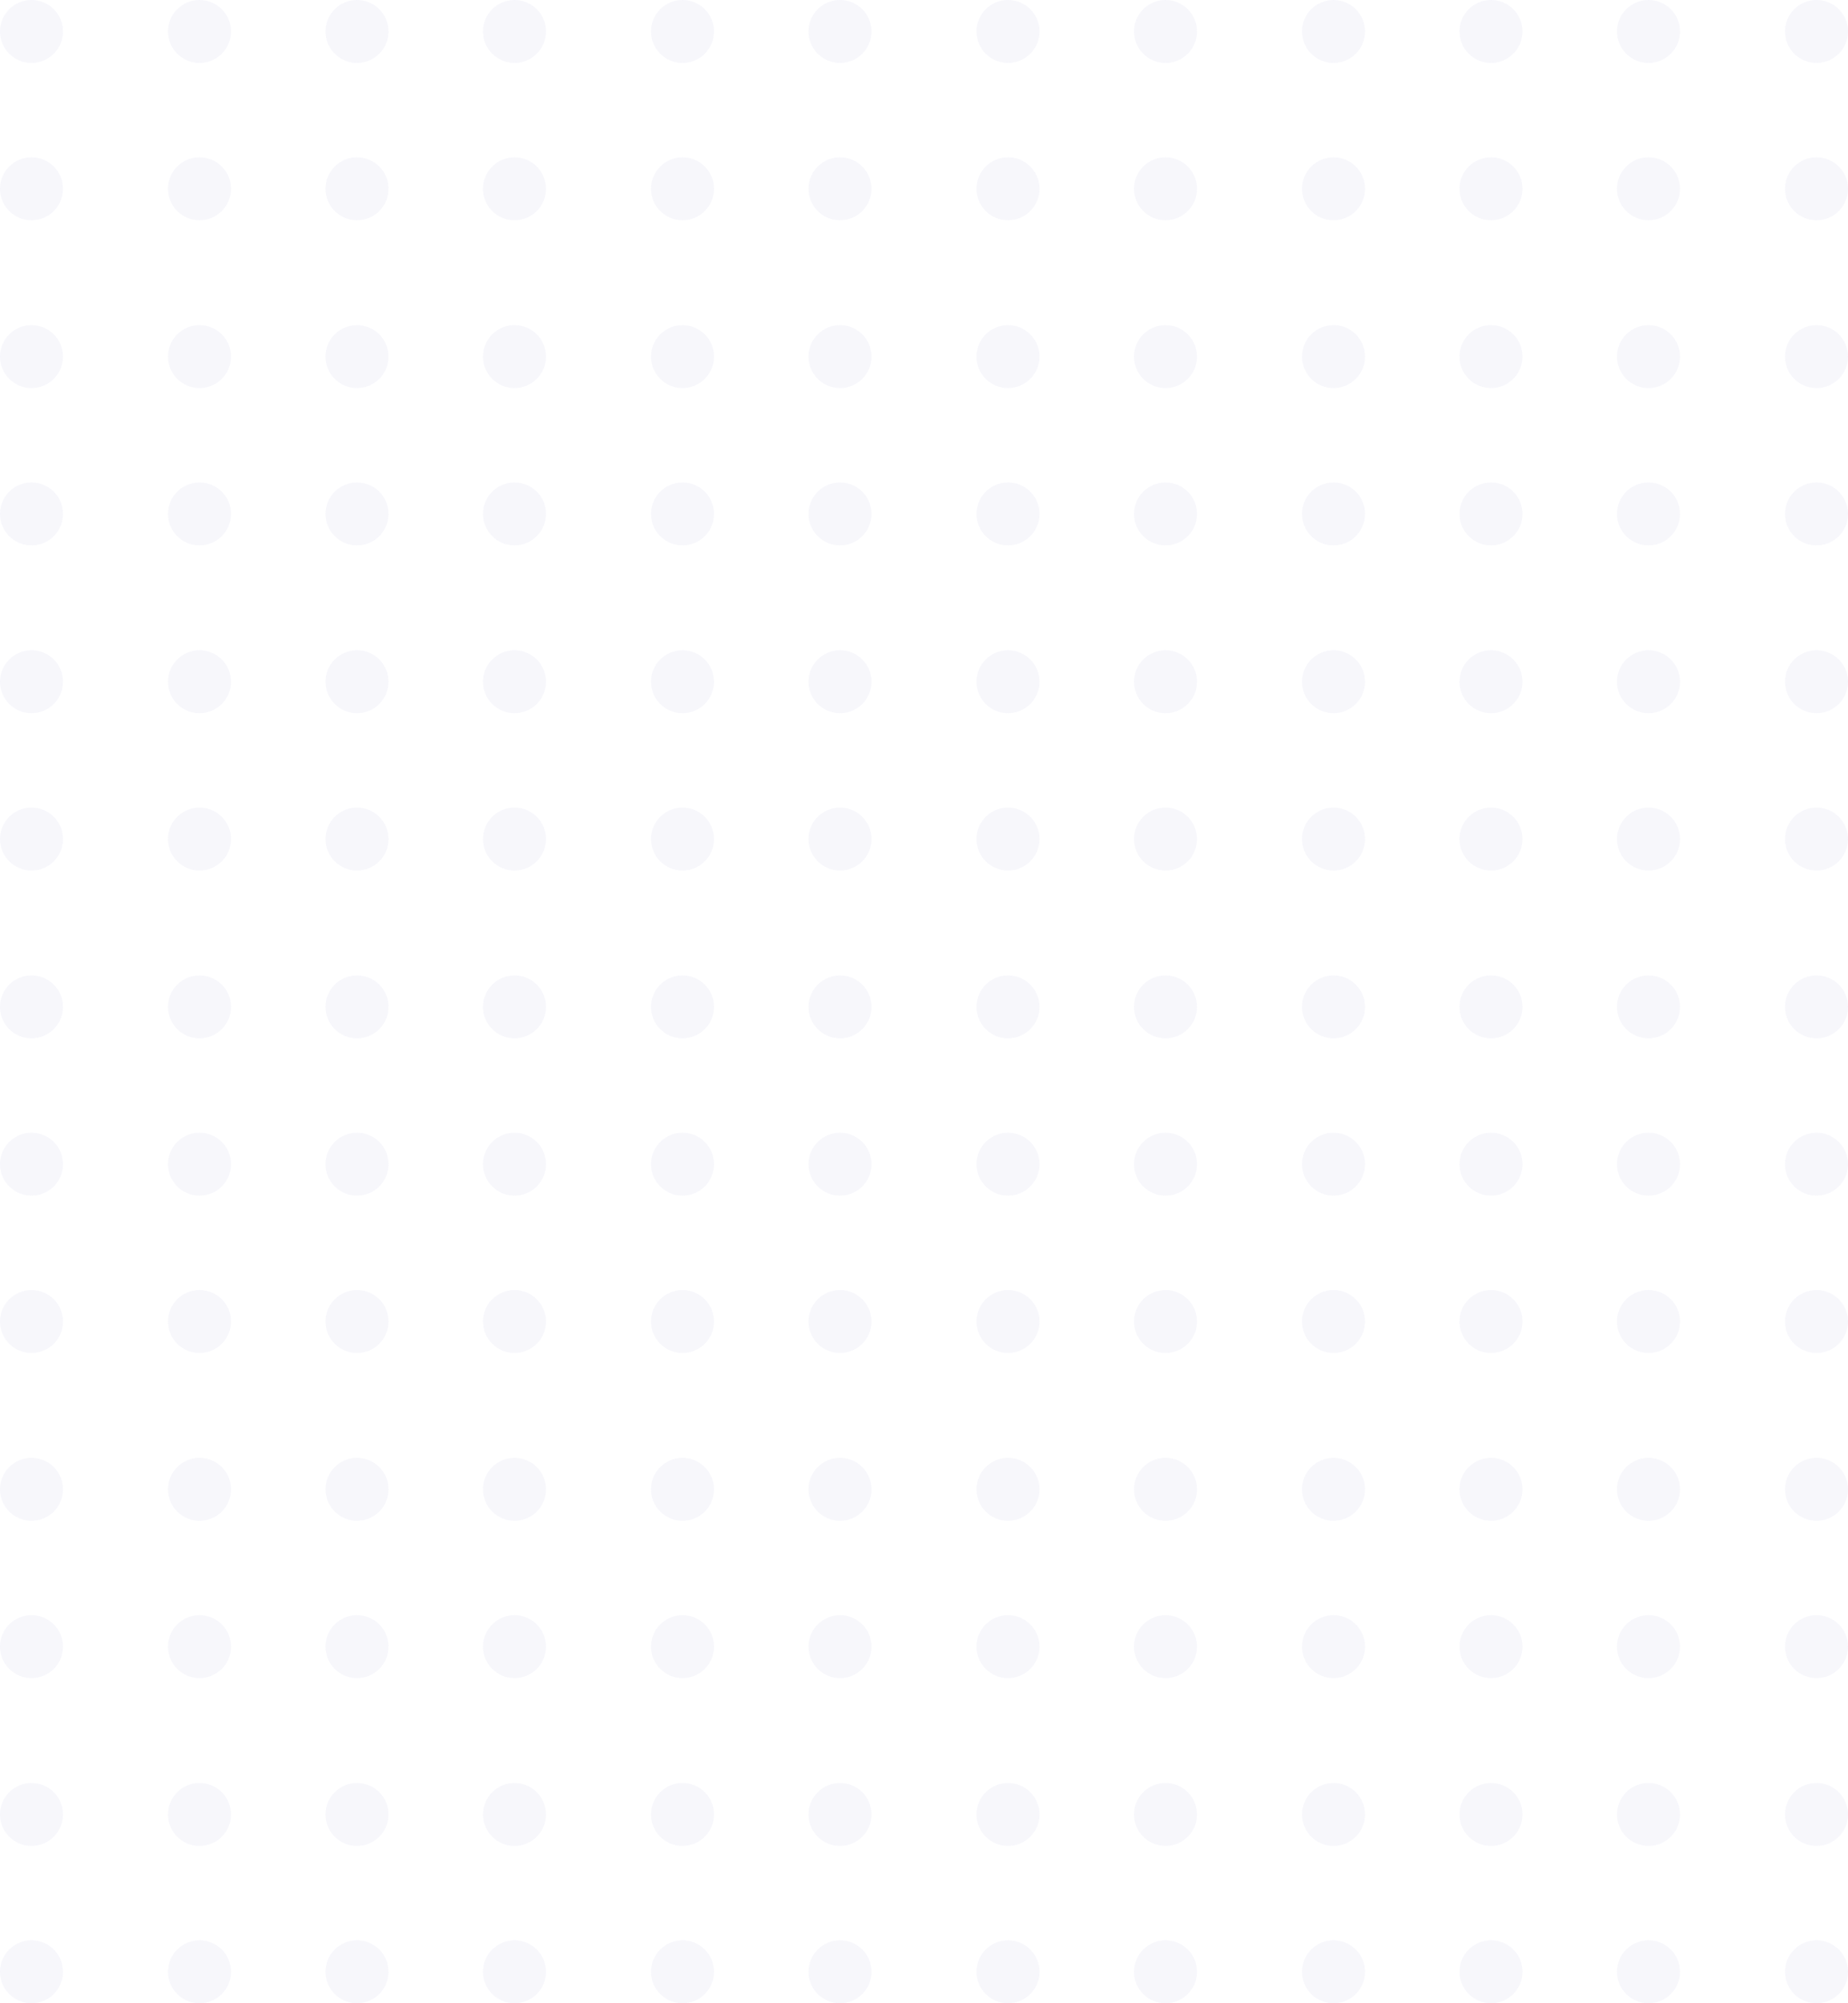 <svg width="240" height="260" viewBox="0 0 240 260" fill="none" xmlns="http://www.w3.org/2000/svg">
	<g opacity="0.3">
		<path d="M4.091 8.168C6.351 8.168 8.182 6.34 8.182 4.084C8.182 1.827 6.351 0 4.091 0C1.831 0 0 1.827 0 4.084C0 6.34 1.831 8.168 4.091 8.168Z" fill="#E3E3F3"/>
		<path d="M4.091 28.587C6.351 28.587 8.182 26.759 8.182 24.503C8.182 22.246 6.351 20.419 4.091 20.419C1.831 20.419 0 22.246 0 24.503C0 26.759 1.831 28.587 4.091 28.587Z" fill="#E3E3F3"/>
		<path d="M30 24.503C30 26.759 28.169 28.587 25.909 28.587C23.649 28.587 21.818 26.759 21.818 24.503C21.818 22.246 23.649 20.419 25.909 20.419C28.169 20.419 30 22.246 30 24.503Z" fill="#E3E3F3"/>
		<path d="M46.364 28.587C48.624 28.587 50.455 26.759 50.455 24.503C50.455 22.246 48.624 20.419 46.364 20.419C44.103 20.419 42.273 22.246 42.273 24.503C42.273 26.759 44.103 28.587 46.364 28.587Z" fill="#E3E3F3"/>
		<path d="M70.909 24.503C70.909 26.759 69.078 28.587 66.818 28.587C64.558 28.587 62.727 26.759 62.727 24.503C62.727 22.246 64.558 20.419 66.818 20.419C69.078 20.419 70.909 22.246 70.909 24.503Z" fill="#E3E3F3"/>
		<path d="M88.636 28.587C90.897 28.587 92.727 26.759 92.727 24.503C92.727 22.246 90.897 20.419 88.636 20.419C86.376 20.419 84.546 22.246 84.546 24.503C84.546 26.759 86.376 28.587 88.636 28.587Z" fill="#E3E3F3"/>
		<path d="M113.182 24.503C113.182 26.759 111.351 28.587 109.091 28.587C106.831 28.587 105 26.759 105 24.503C105 22.246 106.831 20.419 109.091 20.419C111.351 20.419 113.182 22.246 113.182 24.503Z" fill="#E3E3F3"/>
		<path d="M130.909 28.587C133.169 28.587 135 26.759 135 24.503C135 22.246 133.169 20.419 130.909 20.419C128.649 20.419 126.818 22.246 126.818 24.503C126.818 26.759 128.649 28.587 130.909 28.587Z" fill="#E3E3F3"/>
		<path d="M155.455 24.503C155.455 26.759 153.624 28.587 151.364 28.587C149.103 28.587 147.273 26.759 147.273 24.503C147.273 22.246 149.103 20.419 151.364 20.419C153.624 20.419 155.455 22.246 155.455 24.503Z" fill="#E3E3F3"/>
		<path d="M173.182 28.587C175.442 28.587 177.273 26.759 177.273 24.503C177.273 22.246 175.442 20.419 173.182 20.419C170.922 20.419 169.091 22.246 169.091 24.503C169.091 26.759 170.922 28.587 173.182 28.587Z" fill="#E3E3F3"/>
		<path d="M197.727 24.503C197.727 26.759 195.897 28.587 193.636 28.587C191.376 28.587 189.545 26.759 189.545 24.503C189.545 22.246 191.376 20.419 193.636 20.419C195.897 20.419 197.727 22.246 197.727 24.503Z" fill="#E3E3F3"/>
		<path d="M214.091 28.587C216.351 28.587 218.182 26.759 218.182 24.503C218.182 22.246 216.351 20.419 214.091 20.419C211.831 20.419 210 22.246 210 24.503C210 26.759 211.831 28.587 214.091 28.587Z" fill="#E3E3F3"/>
		<path d="M240 24.503C240 26.759 238.169 28.587 235.909 28.587C233.649 28.587 231.818 26.759 231.818 24.503C231.818 22.246 233.649 20.419 235.909 20.419C238.169 20.419 240 22.246 240 24.503Z" fill="#E3E3F3"/>
		<path d="M4.091 50.367C6.351 50.367 8.182 48.539 8.182 46.283C8.182 44.026 6.351 42.199 4.091 42.199C1.831 42.199 0 44.026 0 46.283C0 48.539 1.831 50.367 4.091 50.367Z" fill="#E3E3F3"/>
		<path d="M30 46.283C30 48.539 28.169 50.367 25.909 50.367C23.649 50.367 21.818 48.539 21.818 46.283C21.818 44.026 23.649 42.199 25.909 42.199C28.169 42.199 30 44.026 30 46.283Z" fill="#E3E3F3"/>
		<path d="M46.364 50.367C48.624 50.367 50.455 48.539 50.455 46.283C50.455 44.026 48.624 42.199 46.364 42.199C44.103 42.199 42.273 44.026 42.273 46.283C42.273 48.539 44.103 50.367 46.364 50.367Z" fill="#E3E3F3"/>
		<path d="M70.909 46.283C70.909 48.539 69.078 50.367 66.818 50.367C64.558 50.367 62.727 48.539 62.727 46.283C62.727 44.026 64.558 42.199 66.818 42.199C69.078 42.199 70.909 44.026 70.909 46.283Z" fill="#E3E3F3"/>
		<path d="M88.636 50.367C90.897 50.367 92.727 48.539 92.727 46.283C92.727 44.026 90.897 42.199 88.636 42.199C86.376 42.199 84.546 44.026 84.546 46.283C84.546 48.539 86.376 50.367 88.636 50.367Z" fill="#E3E3F3"/>
		<path d="M113.182 46.283C113.182 48.539 111.351 50.367 109.091 50.367C106.831 50.367 105 48.539 105 46.283C105 44.026 106.831 42.199 109.091 42.199C111.351 42.199 113.182 44.026 113.182 46.283Z" fill="#E3E3F3"/>
		<path d="M130.909 50.367C133.169 50.367 135 48.539 135 46.283C135 44.026 133.169 42.199 130.909 42.199C128.649 42.199 126.818 44.026 126.818 46.283C126.818 48.539 128.649 50.367 130.909 50.367Z" fill="#E3E3F3"/>
		<path d="M155.455 46.283C155.455 48.539 153.624 50.367 151.364 50.367C149.103 50.367 147.273 48.539 147.273 46.283C147.273 44.026 149.103 42.199 151.364 42.199C153.624 42.199 155.455 44.026 155.455 46.283Z" fill="#E3E3F3"/>
		<path d="M173.182 50.367C175.442 50.367 177.273 48.539 177.273 46.283C177.273 44.026 175.442 42.199 173.182 42.199C170.922 42.199 169.091 44.026 169.091 46.283C169.091 48.539 170.922 50.367 173.182 50.367Z" fill="#E3E3F3"/>
		<path d="M197.727 46.283C197.727 48.539 195.897 50.367 193.636 50.367C191.376 50.367 189.545 48.539 189.545 46.283C189.545 44.026 191.376 42.199 193.636 42.199C195.897 42.199 197.727 44.026 197.727 46.283Z" fill="#E3E3F3"/>
		<path d="M214.091 50.367C216.351 50.367 218.182 48.539 218.182 46.283C218.182 44.026 216.351 42.199 214.091 42.199C211.831 42.199 210 44.026 210 46.283C210 48.539 211.831 50.367 214.091 50.367Z" fill="#E3E3F3"/>
		<path d="M240 46.283C240 48.539 238.169 50.367 235.909 50.367C233.649 50.367 231.818 48.539 231.818 46.283C231.818 44.026 233.649 42.199 235.909 42.199C238.169 42.199 240 44.026 240 46.283Z" fill="#E3E3F3"/>
		<path d="M4.091 70.785C6.351 70.785 8.182 68.958 8.182 66.702C8.182 64.445 6.351 62.618 4.091 62.618C1.831 62.618 0 64.445 0 66.702C0 68.958 1.831 70.785 4.091 70.785Z" fill="#E3E3F3"/>
		<path d="M30 66.702C30 68.958 28.169 70.785 25.909 70.785C23.649 70.785 21.818 68.958 21.818 66.702C21.818 64.445 23.649 62.618 25.909 62.618C28.169 62.618 30 64.445 30 66.702Z" fill="#E3E3F3"/>
		<path d="M46.364 70.785C48.624 70.785 50.455 68.958 50.455 66.702C50.455 64.445 48.624 62.618 46.364 62.618C44.103 62.618 42.273 64.445 42.273 66.702C42.273 68.958 44.103 70.785 46.364 70.785Z" fill="#E3E3F3"/>
		<path d="M70.909 66.702C70.909 68.958 69.078 70.785 66.818 70.785C64.558 70.785 62.727 68.958 62.727 66.702C62.727 64.445 64.558 62.618 66.818 62.618C69.078 62.618 70.909 64.445 70.909 66.702Z" fill="#E3E3F3"/>
		<path d="M88.636 70.785C90.897 70.785 92.727 68.958 92.727 66.702C92.727 64.445 90.897 62.618 88.636 62.618C86.376 62.618 84.546 64.445 84.546 66.702C84.546 68.958 86.376 70.785 88.636 70.785Z" fill="#E3E3F3"/>
		<path d="M113.182 66.702C113.182 68.958 111.351 70.785 109.091 70.785C106.831 70.785 105 68.958 105 66.702C105 64.445 106.831 62.618 109.091 62.618C111.351 62.618 113.182 64.445 113.182 66.702Z" fill="#E3E3F3"/>
		<path d="M130.909 70.785C133.169 70.785 135 68.958 135 66.702C135 64.445 133.169 62.618 130.909 62.618C128.649 62.618 126.818 64.445 126.818 66.702C126.818 68.958 128.649 70.785 130.909 70.785Z" fill="#E3E3F3"/>
		<path d="M155.455 66.702C155.455 68.958 153.624 70.785 151.364 70.785C149.103 70.785 147.273 68.958 147.273 66.702C147.273 64.445 149.103 62.618 151.364 62.618C153.624 62.618 155.455 64.445 155.455 66.702Z" fill="#E3E3F3"/>
		<path d="M173.182 70.785C175.442 70.785 177.273 68.958 177.273 66.702C177.273 64.445 175.442 62.618 173.182 62.618C170.922 62.618 169.091 64.445 169.091 66.702C169.091 68.958 170.922 70.785 173.182 70.785Z" fill="#E3E3F3"/>
		<path d="M197.727 66.702C197.727 68.958 195.897 70.785 193.636 70.785C191.376 70.785 189.545 68.958 189.545 66.702C189.545 64.445 191.376 62.618 193.636 62.618C195.897 62.618 197.727 64.445 197.727 66.702Z" fill="#E3E3F3"/>
		<path d="M214.091 70.785C216.351 70.785 218.182 68.958 218.182 66.702C218.182 64.445 216.351 62.618 214.091 62.618C211.831 62.618 210 64.445 210 66.702C210 68.958 211.831 70.785 214.091 70.785Z" fill="#E3E3F3"/>
		<path d="M240 66.702C240 68.958 238.169 70.785 235.909 70.785C233.649 70.785 231.818 68.958 231.818 66.702C231.818 64.445 233.649 62.618 235.909 62.618C238.169 62.618 240 64.445 240 66.702Z" fill="#E3E3F3"/>
		<path d="M4.091 92.566C6.351 92.566 8.182 90.738 8.182 88.482C8.182 86.225 6.351 84.398 4.091 84.398C1.831 84.398 0 86.225 0 88.482C0 90.738 1.831 92.566 4.091 92.566Z" fill="#E3E3F3"/>
		<path d="M30 88.482C30 90.738 28.169 92.566 25.909 92.566C23.649 92.566 21.818 90.738 21.818 88.482C21.818 86.225 23.649 84.398 25.909 84.398C28.169 84.398 30 86.225 30 88.482Z" fill="#E3E3F3"/>
		<path d="M46.364 92.566C48.624 92.566 50.455 90.738 50.455 88.482C50.455 86.225 48.624 84.398 46.364 84.398C44.103 84.398 42.273 86.225 42.273 88.482C42.273 90.738 44.103 92.566 46.364 92.566Z" fill="#E3E3F3"/>
		<path d="M70.909 88.482C70.909 90.738 69.078 92.566 66.818 92.566C64.558 92.566 62.727 90.738 62.727 88.482C62.727 86.225 64.558 84.398 66.818 84.398C69.078 84.398 70.909 86.225 70.909 88.482Z" fill="#E3E3F3"/>
		<path d="M88.636 92.566C90.897 92.566 92.727 90.738 92.727 88.482C92.727 86.225 90.897 84.398 88.636 84.398C86.376 84.398 84.546 86.225 84.546 88.482C84.546 90.738 86.376 92.566 88.636 92.566Z" fill="#E3E3F3"/>
		<path d="M113.182 88.482C113.182 90.738 111.351 92.566 109.091 92.566C106.831 92.566 105 90.738 105 88.482C105 86.225 106.831 84.398 109.091 84.398C111.351 84.398 113.182 86.225 113.182 88.482Z" fill="#E3E3F3"/>
		<path d="M130.909 92.566C133.169 92.566 135 90.738 135 88.482C135 86.225 133.169 84.398 130.909 84.398C128.649 84.398 126.818 86.225 126.818 88.482C126.818 90.738 128.649 92.566 130.909 92.566Z" fill="#E3E3F3"/>
		<path d="M155.455 88.482C155.455 90.738 153.624 92.566 151.364 92.566C149.103 92.566 147.273 90.738 147.273 88.482C147.273 86.225 149.103 84.398 151.364 84.398C153.624 84.398 155.455 86.225 155.455 88.482Z" fill="#E3E3F3"/>
		<path d="M173.182 92.566C175.442 92.566 177.273 90.738 177.273 88.482C177.273 86.225 175.442 84.398 173.182 84.398C170.922 84.398 169.091 86.225 169.091 88.482C169.091 90.738 170.922 92.566 173.182 92.566Z" fill="#E3E3F3"/>
		<path d="M197.727 88.482C197.727 90.738 195.897 92.566 193.636 92.566C191.376 92.566 189.545 90.738 189.545 88.482C189.545 86.225 191.376 84.398 193.636 84.398C195.897 84.398 197.727 86.225 197.727 88.482Z" fill="#E3E3F3"/>
		<path d="M214.091 92.566C216.351 92.566 218.182 90.738 218.182 88.482C218.182 86.225 216.351 84.398 214.091 84.398C211.831 84.398 210 86.225 210 88.482C210 90.738 211.831 92.566 214.091 92.566Z" fill="#E3E3F3"/>
		<path d="M240 88.482C240 90.738 238.169 92.566 235.909 92.566C233.649 92.566 231.818 90.738 231.818 88.482C231.818 86.225 233.649 84.398 235.909 84.398C238.169 84.398 240 86.225 240 88.482Z" fill="#E3E3F3"/>
		<path d="M4.091 112.984C6.351 112.984 8.182 111.157 8.182 108.901C8.182 106.644 6.351 104.817 4.091 104.817C1.831 104.817 0 106.644 0 108.901C0 111.157 1.831 112.984 4.091 112.984Z" fill="#E3E3F3"/>
		<path d="M30 108.901C30 111.157 28.169 112.984 25.909 112.984C23.649 112.984 21.818 111.157 21.818 108.901C21.818 106.644 23.649 104.817 25.909 104.817C28.169 104.817 30 106.644 30 108.901Z" fill="#E3E3F3"/>
		<path d="M46.364 112.984C48.624 112.984 50.455 111.157 50.455 108.901C50.455 106.644 48.624 104.817 46.364 104.817C44.103 104.817 42.273 106.644 42.273 108.901C42.273 111.157 44.103 112.984 46.364 112.984Z" fill="#E3E3F3"/>
		<path d="M70.909 108.901C70.909 111.157 69.078 112.984 66.818 112.984C64.558 112.984 62.727 111.157 62.727 108.901C62.727 106.644 64.558 104.817 66.818 104.817C69.078 104.817 70.909 106.644 70.909 108.901Z" fill="#E3E3F3"/>
		<path d="M88.636 112.984C90.897 112.984 92.727 111.157 92.727 108.901C92.727 106.644 90.897 104.817 88.636 104.817C86.376 104.817 84.546 106.644 84.546 108.901C84.546 111.157 86.376 112.984 88.636 112.984Z" fill="#E3E3F3"/>
		<path d="M113.182 108.901C113.182 111.157 111.351 112.984 109.091 112.984C106.831 112.984 105 111.157 105 108.901C105 106.644 106.831 104.817 109.091 104.817C111.351 104.817 113.182 106.644 113.182 108.901Z" fill="#E3E3F3"/>
		<path d="M130.909 112.984C133.169 112.984 135 111.157 135 108.901C135 106.644 133.169 104.817 130.909 104.817C128.649 104.817 126.818 106.644 126.818 108.901C126.818 111.157 128.649 112.984 130.909 112.984Z" fill="#E3E3F3"/>
		<path d="M155.455 108.901C155.455 111.157 153.624 112.984 151.364 112.984C149.103 112.984 147.273 111.157 147.273 108.901C147.273 106.644 149.103 104.817 151.364 104.817C153.624 104.817 155.455 106.644 155.455 108.901Z" fill="#E3E3F3"/>
		<path d="M173.182 112.984C175.442 112.984 177.273 111.157 177.273 108.901C177.273 106.644 175.442 104.817 173.182 104.817C170.922 104.817 169.091 106.644 169.091 108.901C169.091 111.157 170.922 112.984 173.182 112.984Z" fill="#E3E3F3"/>
		<path d="M197.727 108.901C197.727 111.157 195.897 112.984 193.636 112.984C191.376 112.984 189.545 111.157 189.545 108.901C189.545 106.644 191.376 104.817 193.636 104.817C195.897 104.817 197.727 106.644 197.727 108.901Z" fill="#E3E3F3"/>
		<path d="M214.091 112.984C216.351 112.984 218.182 111.157 218.182 108.901C218.182 106.644 216.351 104.817 214.091 104.817C211.831 104.817 210 106.644 210 108.901C210 111.157 211.831 112.984 214.091 112.984Z" fill="#E3E3F3"/>
		<path d="M240 108.901C240 111.157 238.169 112.984 235.909 112.984C233.649 112.984 231.818 111.157 231.818 108.901C231.818 106.644 233.649 104.817 235.909 104.817C238.169 104.817 240 106.644 240 108.901Z" fill="#E3E3F3"/>
		<path d="M4.091 134.764C6.351 134.764 8.182 132.937 8.182 130.681C8.182 128.424 6.351 126.597 4.091 126.597C1.831 126.597 0 128.424 0 130.681C0 132.937 1.831 134.764 4.091 134.764Z" fill="#E3E3F3"/>
		<path d="M30 130.681C30 132.937 28.169 134.764 25.909 134.764C23.649 134.764 21.818 132.937 21.818 130.681C21.818 128.424 23.649 126.597 25.909 126.597C28.169 126.597 30 128.424 30 130.681Z" fill="#E3E3F3"/>
		<path d="M46.364 134.764C48.624 134.764 50.455 132.937 50.455 130.681C50.455 128.424 48.624 126.597 46.364 126.597C44.103 126.597 42.273 128.424 42.273 130.681C42.273 132.937 44.103 134.764 46.364 134.764Z" fill="#E3E3F3"/>
		<path d="M70.909 130.681C70.909 132.937 69.078 134.764 66.818 134.764C64.558 134.764 62.727 132.937 62.727 130.681C62.727 128.424 64.558 126.597 66.818 126.597C69.078 126.597 70.909 128.424 70.909 130.681Z" fill="#E3E3F3"/>
		<path d="M88.636 134.764C90.897 134.764 92.727 132.937 92.727 130.681C92.727 128.424 90.897 126.597 88.636 126.597C86.376 126.597 84.546 128.424 84.546 130.681C84.546 132.937 86.376 134.764 88.636 134.764Z" fill="#E3E3F3"/>
		<path d="M113.182 130.681C113.182 132.937 111.351 134.764 109.091 134.764C106.831 134.764 105 132.937 105 130.681C105 128.424 106.831 126.597 109.091 126.597C111.351 126.597 113.182 128.424 113.182 130.681Z" fill="#E3E3F3"/>
		<path d="M130.909 134.764C133.169 134.764 135 132.937 135 130.681C135 128.424 133.169 126.597 130.909 126.597C128.649 126.597 126.818 128.424 126.818 130.681C126.818 132.937 128.649 134.764 130.909 134.764Z" fill="#E3E3F3"/>
		<path d="M155.455 130.681C155.455 132.937 153.624 134.764 151.364 134.764C149.103 134.764 147.273 132.937 147.273 130.681C147.273 128.424 149.103 126.597 151.364 126.597C153.624 126.597 155.455 128.424 155.455 130.681Z" fill="#E3E3F3"/>
		<path d="M173.182 134.764C175.442 134.764 177.273 132.937 177.273 130.681C177.273 128.424 175.442 126.597 173.182 126.597C170.922 126.597 169.091 128.424 169.091 130.681C169.091 132.937 170.922 134.764 173.182 134.764Z" fill="#E3E3F3"/>
		<path d="M197.727 130.681C197.727 132.937 195.897 134.764 193.636 134.764C191.376 134.764 189.545 132.937 189.545 130.681C189.545 128.424 191.376 126.597 193.636 126.597C195.897 126.597 197.727 128.424 197.727 130.681Z" fill="#E3E3F3"/>
		<path d="M214.091 134.764C216.351 134.764 218.182 132.937 218.182 130.681C218.182 128.424 216.351 126.597 214.091 126.597C211.831 126.597 210 128.424 210 130.681C210 132.937 211.831 134.764 214.091 134.764Z" fill="#E3E3F3"/>
		<path d="M240 130.681C240 132.937 238.169 134.764 235.909 134.764C233.649 134.764 231.818 132.937 231.818 130.681C231.818 128.424 233.649 126.597 235.909 126.597C238.169 126.597 240 128.424 240 130.681Z" fill="#E3E3F3"/>
		<path d="M4.091 155.183C6.351 155.183 8.182 153.356 8.182 151.1C8.182 148.843 6.351 147.016 4.091 147.016C1.831 147.016 0 148.843 0 151.1C0 153.356 1.831 155.183 4.091 155.183Z" fill="#E3E3F3"/>
		<path d="M30 151.1C30 153.356 28.169 155.183 25.909 155.183C23.649 155.183 21.818 153.356 21.818 151.1C21.818 148.843 23.649 147.016 25.909 147.016C28.169 147.016 30 148.843 30 151.1Z" fill="#E3E3F3"/>
		<path d="M46.364 155.183C48.624 155.183 50.455 153.356 50.455 151.1C50.455 148.843 48.624 147.016 46.364 147.016C44.103 147.016 42.273 148.843 42.273 151.1C42.273 153.356 44.103 155.183 46.364 155.183Z" fill="#E3E3F3"/>
		<path d="M70.909 151.1C70.909 153.356 69.078 155.183 66.818 155.183C64.558 155.183 62.727 153.356 62.727 151.1C62.727 148.843 64.558 147.016 66.818 147.016C69.078 147.016 70.909 148.843 70.909 151.1Z" fill="#E3E3F3"/>
		<path d="M88.636 155.183C90.897 155.183 92.727 153.356 92.727 151.1C92.727 148.843 90.897 147.016 88.636 147.016C86.376 147.016 84.546 148.843 84.546 151.1C84.546 153.356 86.376 155.183 88.636 155.183Z" fill="#E3E3F3"/>
		<path d="M113.182 151.1C113.182 153.356 111.351 155.183 109.091 155.183C106.831 155.183 105 153.356 105 151.1C105 148.843 106.831 147.016 109.091 147.016C111.351 147.016 113.182 148.843 113.182 151.1Z" fill="#E3E3F3"/>
		<path d="M130.909 155.183C133.169 155.183 135 153.356 135 151.1C135 148.843 133.169 147.016 130.909 147.016C128.649 147.016 126.818 148.843 126.818 151.1C126.818 153.356 128.649 155.183 130.909 155.183Z" fill="#E3E3F3"/>
		<path d="M155.455 151.1C155.455 153.356 153.624 155.183 151.364 155.183C149.103 155.183 147.273 153.356 147.273 151.1C147.273 148.843 149.103 147.016 151.364 147.016C153.624 147.016 155.455 148.843 155.455 151.1Z" fill="#E3E3F3"/>
		<path d="M173.182 155.183C175.442 155.183 177.273 153.356 177.273 151.1C177.273 148.843 175.442 147.016 173.182 147.016C170.922 147.016 169.091 148.843 169.091 151.1C169.091 153.356 170.922 155.183 173.182 155.183Z" fill="#E3E3F3"/>
		<path d="M197.727 151.1C197.727 153.356 195.897 155.183 193.636 155.183C191.376 155.183 189.545 153.356 189.545 151.1C189.545 148.843 191.376 147.016 193.636 147.016C195.897 147.016 197.727 148.843 197.727 151.1Z" fill="#E3E3F3"/>
		<path d="M214.091 155.183C216.351 155.183 218.182 153.356 218.182 151.1C218.182 148.843 216.351 147.016 214.091 147.016C211.831 147.016 210 148.843 210 151.1C210 153.356 211.831 155.183 214.091 155.183Z" fill="#E3E3F3"/>
		<path d="M240 151.1C240 153.356 238.169 155.183 235.909 155.183C233.649 155.183 231.818 153.356 231.818 151.1C231.818 148.843 233.649 147.016 235.909 147.016C238.169 147.016 240 148.843 240 151.1Z" fill="#E3E3F3"/>
		<path d="M4.091 175.602C6.351 175.602 8.182 173.775 8.182 171.519C8.182 169.262 6.351 167.435 4.091 167.435C1.831 167.435 0 169.262 0 171.519C0 173.775 1.831 175.602 4.091 175.602Z" fill="#E3E3F3"/>
		<path d="M30 171.519C30 173.775 28.169 175.602 25.909 175.602C23.649 175.602 21.818 173.775 21.818 171.519C21.818 169.262 23.649 167.435 25.909 167.435C28.169 167.435 30 169.262 30 171.519Z" fill="#E3E3F3"/>
		<path d="M46.364 175.602C48.624 175.602 50.455 173.775 50.455 171.519C50.455 169.262 48.624 167.435 46.364 167.435C44.103 167.435 42.273 169.262 42.273 171.519C42.273 173.775 44.103 175.602 46.364 175.602Z" fill="#E3E3F3"/>
		<path d="M70.909 171.519C70.909 173.775 69.078 175.602 66.818 175.602C64.558 175.602 62.727 173.775 62.727 171.519C62.727 169.262 64.558 167.435 66.818 167.435C69.078 167.435 70.909 169.262 70.909 171.519Z" fill="#E3E3F3"/>
		<path d="M88.636 175.602C90.897 175.602 92.727 173.775 92.727 171.519C92.727 169.262 90.897 167.435 88.636 167.435C86.376 167.435 84.546 169.262 84.546 171.519C84.546 173.775 86.376 175.602 88.636 175.602Z" fill="#E3E3F3"/>
		<path d="M113.182 171.519C113.182 173.775 111.351 175.602 109.091 175.602C106.831 175.602 105 173.775 105 171.519C105 169.262 106.831 167.435 109.091 167.435C111.351 167.435 113.182 169.262 113.182 171.519Z" fill="#E3E3F3"/>
		<path d="M130.909 175.602C133.169 175.602 135 173.775 135 171.519C135 169.262 133.169 167.435 130.909 167.435C128.649 167.435 126.818 169.262 126.818 171.519C126.818 173.775 128.649 175.602 130.909 175.602Z" fill="#E3E3F3"/>
		<path d="M155.455 171.519C155.455 173.775 153.624 175.602 151.364 175.602C149.103 175.602 147.273 173.775 147.273 171.519C147.273 169.262 149.103 167.435 151.364 167.435C153.624 167.435 155.455 169.262 155.455 171.519Z" fill="#E3E3F3"/>
		<path d="M173.182 175.602C175.442 175.602 177.273 173.775 177.273 171.519C177.273 169.262 175.442 167.435 173.182 167.435C170.922 167.435 169.091 169.262 169.091 171.519C169.091 173.775 170.922 175.602 173.182 175.602Z" fill="#E3E3F3"/>
		<path d="M197.727 171.519C197.727 173.775 195.897 175.602 193.636 175.602C191.376 175.602 189.545 173.775 189.545 171.519C189.545 169.262 191.376 167.435 193.636 167.435C195.897 167.435 197.727 169.262 197.727 171.519Z" fill="#E3E3F3"/>
		<path d="M214.091 175.602C216.351 175.602 218.182 173.775 218.182 171.519C218.182 169.262 216.351 167.435 214.091 167.435C211.831 167.435 210 169.262 210 171.519C210 173.775 211.831 175.602 214.091 175.602Z" fill="#E3E3F3"/>
		<path d="M240 171.519C240 173.775 238.169 175.602 235.909 175.602C233.649 175.602 231.818 173.775 231.818 171.519C231.818 169.262 233.649 167.435 235.909 167.435C238.169 167.435 240 169.262 240 171.519Z" fill="#E3E3F3"/>
		<path d="M4.091 197.382C6.351 197.382 8.182 195.555 8.182 193.298C8.182 191.042 6.351 189.215 4.091 189.215C1.831 189.215 0 191.042 0 193.298C0 195.555 1.831 197.382 4.091 197.382Z" fill="#E3E3F3"/>
		<path d="M30 193.298C30 195.555 28.169 197.382 25.909 197.382C23.649 197.382 21.818 195.555 21.818 193.298C21.818 191.042 23.649 189.215 25.909 189.215C28.169 189.215 30 191.042 30 193.298Z" fill="#E3E3F3"/>
		<path d="M46.364 197.382C48.624 197.382 50.455 195.555 50.455 193.298C50.455 191.042 48.624 189.215 46.364 189.215C44.103 189.215 42.273 191.042 42.273 193.298C42.273 195.555 44.103 197.382 46.364 197.382Z" fill="#E3E3F3"/>
		<path d="M70.909 193.298C70.909 195.555 69.078 197.382 66.818 197.382C64.558 197.382 62.727 195.555 62.727 193.298C62.727 191.042 64.558 189.215 66.818 189.215C69.078 189.215 70.909 191.042 70.909 193.298Z" fill="#E3E3F3"/>
		<path d="M88.636 197.382C90.897 197.382 92.727 195.555 92.727 193.298C92.727 191.042 90.897 189.215 88.636 189.215C86.376 189.215 84.546 191.042 84.546 193.298C84.546 195.555 86.376 197.382 88.636 197.382Z" fill="#E3E3F3"/>
		<path d="M113.182 193.298C113.182 195.555 111.351 197.382 109.091 197.382C106.831 197.382 105 195.555 105 193.298C105 191.042 106.831 189.215 109.091 189.215C111.351 189.215 113.182 191.042 113.182 193.298Z" fill="#E3E3F3"/>
		<path d="M130.909 197.382C133.169 197.382 135 195.555 135 193.298C135 191.042 133.169 189.215 130.909 189.215C128.649 189.215 126.818 191.042 126.818 193.298C126.818 195.555 128.649 197.382 130.909 197.382Z" fill="#E3E3F3"/>
		<path d="M155.455 193.298C155.455 195.555 153.624 197.382 151.364 197.382C149.103 197.382 147.273 195.555 147.273 193.298C147.273 191.042 149.103 189.215 151.364 189.215C153.624 189.215 155.455 191.042 155.455 193.298Z" fill="#E3E3F3"/>
		<path d="M173.182 197.382C175.442 197.382 177.273 195.555 177.273 193.298C177.273 191.042 175.442 189.215 173.182 189.215C170.922 189.215 169.091 191.042 169.091 193.298C169.091 195.555 170.922 197.382 173.182 197.382Z" fill="#E3E3F3"/>
		<path d="M197.727 193.298C197.727 195.555 195.897 197.382 193.636 197.382C191.376 197.382 189.545 195.555 189.545 193.298C189.545 191.042 191.376 189.215 193.636 189.215C195.897 189.215 197.727 191.042 197.727 193.298Z" fill="#E3E3F3"/>
		<path d="M214.091 197.382C216.351 197.382 218.182 195.555 218.182 193.298C218.182 191.042 216.351 189.215 214.091 189.215C211.831 189.215 210 191.042 210 193.298C210 195.555 211.831 197.382 214.091 197.382Z" fill="#E3E3F3"/>
		<path d="M240 193.298C240 195.555 238.169 197.382 235.909 197.382C233.649 197.382 231.818 195.555 231.818 193.298C231.818 191.042 233.649 189.215 235.909 189.215C238.169 189.215 240 191.042 240 193.298Z" fill="#E3E3F3"/>
		<path d="M4.091 217.801C6.351 217.801 8.182 215.974 8.182 213.717C8.182 211.461 6.351 209.634 4.091 209.634C1.831 209.634 0 211.461 0 213.717C0 215.974 1.831 217.801 4.091 217.801Z" fill="#E3E3F3"/>
		<path d="M30 213.717C30 215.974 28.169 217.801 25.909 217.801C23.649 217.801 21.818 215.974 21.818 213.717C21.818 211.461 23.649 209.634 25.909 209.634C28.169 209.634 30 211.461 30 213.717Z" fill="#E3E3F3"/>
		<path d="M46.364 217.801C48.624 217.801 50.455 215.974 50.455 213.717C50.455 211.461 48.624 209.634 46.364 209.634C44.103 209.634 42.273 211.461 42.273 213.717C42.273 215.974 44.103 217.801 46.364 217.801Z" fill="#E3E3F3"/>
		<path d="M70.909 213.717C70.909 215.974 69.078 217.801 66.818 217.801C64.558 217.801 62.727 215.974 62.727 213.717C62.727 211.461 64.558 209.634 66.818 209.634C69.078 209.634 70.909 211.461 70.909 213.717Z" fill="#E3E3F3"/>
		<path d="M88.636 217.801C90.897 217.801 92.727 215.974 92.727 213.717C92.727 211.461 90.897 209.634 88.636 209.634C86.376 209.634 84.546 211.461 84.546 213.717C84.546 215.974 86.376 217.801 88.636 217.801Z" fill="#E3E3F3"/>
		<path d="M113.182 213.717C113.182 215.974 111.351 217.801 109.091 217.801C106.831 217.801 105 215.974 105 213.717C105 211.461 106.831 209.634 109.091 209.634C111.351 209.634 113.182 211.461 113.182 213.717Z" fill="#E3E3F3"/>
		<path d="M130.909 217.801C133.169 217.801 135 215.974 135 213.717C135 211.461 133.169 209.634 130.909 209.634C128.649 209.634 126.818 211.461 126.818 213.717C126.818 215.974 128.649 217.801 130.909 217.801Z" fill="#E3E3F3"/>
		<path d="M155.455 213.717C155.455 215.974 153.624 217.801 151.364 217.801C149.103 217.801 147.273 215.974 147.273 213.717C147.273 211.461 149.103 209.634 151.364 209.634C153.624 209.634 155.455 211.461 155.455 213.717Z" fill="#E3E3F3"/>
		<path d="M173.182 217.801C175.442 217.801 177.273 215.974 177.273 213.717C177.273 211.461 175.442 209.634 173.182 209.634C170.922 209.634 169.091 211.461 169.091 213.717C169.091 215.974 170.922 217.801 173.182 217.801Z" fill="#E3E3F3"/>
		<path d="M197.727 213.717C197.727 215.974 195.897 217.801 193.636 217.801C191.376 217.801 189.545 215.974 189.545 213.717C189.545 211.461 191.376 209.634 193.636 209.634C195.897 209.634 197.727 211.461 197.727 213.717Z" fill="#E3E3F3"/>
		<path d="M214.091 217.801C216.351 217.801 218.182 215.974 218.182 213.717C218.182 211.461 216.351 209.634 214.091 209.634C211.831 209.634 210 211.461 210 213.717C210 215.974 211.831 217.801 214.091 217.801Z" fill="#E3E3F3"/>
		<path d="M240 213.717C240 215.974 238.169 217.801 235.909 217.801C233.649 217.801 231.818 215.974 231.818 213.717C231.818 211.461 233.649 209.634 235.909 209.634C238.169 209.634 240 211.461 240 213.717Z" fill="#E3E3F3"/>
		<path d="M4.091 239.581C6.351 239.581 8.182 237.754 8.182 235.497C8.182 233.241 6.351 231.414 4.091 231.414C1.831 231.414 0 233.241 0 235.497C0 237.754 1.831 239.581 4.091 239.581Z" fill="#E3E3F3"/>
		<path d="M30 235.497C30 237.754 28.169 239.581 25.909 239.581C23.649 239.581 21.818 237.754 21.818 235.497C21.818 233.241 23.649 231.414 25.909 231.414C28.169 231.414 30 233.241 30 235.497Z" fill="#E3E3F3"/>
		<path d="M46.364 239.581C48.624 239.581 50.455 237.754 50.455 235.497C50.455 233.241 48.624 231.414 46.364 231.414C44.103 231.414 42.273 233.241 42.273 235.497C42.273 237.754 44.103 239.581 46.364 239.581Z" fill="#E3E3F3"/>
		<path d="M70.909 235.497C70.909 237.754 69.078 239.581 66.818 239.581C64.558 239.581 62.727 237.754 62.727 235.497C62.727 233.241 64.558 231.414 66.818 231.414C69.078 231.414 70.909 233.241 70.909 235.497Z" fill="#E3E3F3"/>
		<path d="M88.636 239.581C90.897 239.581 92.727 237.754 92.727 235.497C92.727 233.241 90.897 231.414 88.636 231.414C86.376 231.414 84.546 233.241 84.546 235.497C84.546 237.754 86.376 239.581 88.636 239.581Z" fill="#E3E3F3"/>
		<path d="M113.182 235.497C113.182 237.754 111.351 239.581 109.091 239.581C106.831 239.581 105 237.754 105 235.497C105 233.241 106.831 231.414 109.091 231.414C111.351 231.414 113.182 233.241 113.182 235.497Z" fill="#E3E3F3"/>
		<path d="M130.909 239.581C133.169 239.581 135 237.754 135 235.497C135 233.241 133.169 231.414 130.909 231.414C128.649 231.414 126.818 233.241 126.818 235.497C126.818 237.754 128.649 239.581 130.909 239.581Z" fill="#E3E3F3"/>
		<path d="M155.455 235.497C155.455 237.754 153.624 239.581 151.364 239.581C149.103 239.581 147.273 237.754 147.273 235.497C147.273 233.241 149.103 231.414 151.364 231.414C153.624 231.414 155.455 233.241 155.455 235.497Z" fill="#E3E3F3"/>
		<path d="M173.182 239.581C175.442 239.581 177.273 237.754 177.273 235.497C177.273 233.241 175.442 231.414 173.182 231.414C170.922 231.414 169.091 233.241 169.091 235.497C169.091 237.754 170.922 239.581 173.182 239.581Z" fill="#E3E3F3"/>
		<path d="M197.727 235.497C197.727 237.754 195.897 239.581 193.636 239.581C191.376 239.581 189.545 237.754 189.545 235.497C189.545 233.241 191.376 231.414 193.636 231.414C195.897 231.414 197.727 233.241 197.727 235.497Z" fill="#E3E3F3"/>
		<path d="M214.091 239.581C216.351 239.581 218.182 237.754 218.182 235.497C218.182 233.241 216.351 231.414 214.091 231.414C211.831 231.414 210 233.241 210 235.497C210 237.754 211.831 239.581 214.091 239.581Z" fill="#E3E3F3"/>
		<path d="M240 235.497C240 237.754 238.169 239.581 235.909 239.581C233.649 239.581 231.818 237.754 231.818 235.497C231.818 233.241 233.649 231.414 235.909 231.414C238.169 231.414 240 233.241 240 235.497Z" fill="#E3E3F3"/>
		<path d="M4.091 260C6.351 260 8.182 258.172 8.182 255.916C8.182 253.66 6.351 251.832 4.091 251.832C1.831 251.832 0 253.66 0 255.916C0 258.172 1.831 260 4.091 260Z" fill="#E3E3F3"/>
		<path d="M30 255.916C30 258.172 28.169 260 25.909 260C23.649 260 21.818 258.172 21.818 255.916C21.818 253.66 23.649 251.832 25.909 251.832C28.169 251.832 30 253.66 30 255.916Z" fill="#E3E3F3"/>
		<path d="M46.364 260C48.624 260 50.455 258.172 50.455 255.916C50.455 253.66 48.624 251.832 46.364 251.832C44.103 251.832 42.273 253.66 42.273 255.916C42.273 258.172 44.103 260 46.364 260Z" fill="#E3E3F3"/>
		<path d="M70.909 255.916C70.909 258.172 69.078 260 66.818 260C64.558 260 62.727 258.172 62.727 255.916C62.727 253.66 64.558 251.832 66.818 251.832C69.078 251.832 70.909 253.66 70.909 255.916Z" fill="#E3E3F3"/>
		<path d="M88.636 260C90.897 260 92.727 258.172 92.727 255.916C92.727 253.66 90.897 251.832 88.636 251.832C86.376 251.832 84.546 253.66 84.546 255.916C84.546 258.172 86.376 260 88.636 260Z" fill="#E3E3F3"/>
		<path d="M113.182 255.916C113.182 258.172 111.351 260 109.091 260C106.831 260 105 258.172 105 255.916C105 253.66 106.831 251.832 109.091 251.832C111.351 251.832 113.182 253.66 113.182 255.916Z" fill="#E3E3F3"/>
		<path d="M130.909 260C133.169 260 135 258.172 135 255.916C135 253.66 133.169 251.832 130.909 251.832C128.649 251.832 126.818 253.66 126.818 255.916C126.818 258.172 128.649 260 130.909 260Z" fill="#E3E3F3"/>
		<path d="M155.455 255.916C155.455 258.172 153.624 260 151.364 260C149.103 260 147.273 258.172 147.273 255.916C147.273 253.66 149.103 251.832 151.364 251.832C153.624 251.832 155.455 253.66 155.455 255.916Z" fill="#E3E3F3"/>
		<path d="M173.182 260C175.442 260 177.273 258.172 177.273 255.916C177.273 253.66 175.442 251.832 173.182 251.832C170.922 251.832 169.091 253.66 169.091 255.916C169.091 258.172 170.922 260 173.182 260Z" fill="#E3E3F3"/>
		<path d="M197.727 255.916C197.727 258.172 195.897 260 193.636 260C191.376 260 189.545 258.172 189.545 255.916C189.545 253.66 191.376 251.832 193.636 251.832C195.897 251.832 197.727 253.66 197.727 255.916Z" fill="#E3E3F3"/>
		<path d="M214.091 260C216.351 260 218.182 258.172 218.182 255.916C218.182 253.66 216.351 251.832 214.091 251.832C211.831 251.832 210 253.66 210 255.916C210 258.172 211.831 260 214.091 260Z" fill="#E3E3F3"/>
		<path d="M240 255.916C240 258.172 238.169 260 235.909 260C233.649 260 231.818 258.172 231.818 255.916C231.818 253.66 233.649 251.832 235.909 251.832C238.169 251.832 240 253.66 240 255.916Z" fill="#E3E3F3"/>
		<path d="M25.909 8.168C28.169 8.168 30 6.34 30 4.084C30 1.827 28.169 0 25.909 0C23.649 0 21.818 1.827 21.818 4.084C21.818 6.34 23.649 8.168 25.909 8.168Z" fill="#E3E3F3"/>
		<path d="M50.455 4.084C50.455 6.34 48.624 8.168 46.364 8.168C44.103 8.168 42.273 6.34 42.273 4.084C42.273 1.827 44.103 0 46.364 0C48.624 0 50.455 1.827 50.455 4.084Z" fill="#E3E3F3"/>
		<path d="M66.818 8.168C69.078 8.168 70.909 6.34 70.909 4.084C70.909 1.827 69.078 0 66.818 0C64.558 0 62.727 1.827 62.727 4.084C62.727 6.34 64.558 8.168 66.818 8.168Z" fill="#E3E3F3"/>
		<path d="M92.727 4.084C92.727 6.34 90.897 8.168 88.636 8.168C86.376 8.168 84.546 6.34 84.546 4.084C84.546 1.827 86.376 0 88.636 0C90.897 0 92.727 1.827 92.727 4.084Z" fill="#E3E3F3"/>
		<path d="M109.091 8.168C111.351 8.168 113.182 6.34 113.182 4.084C113.182 1.827 111.351 0 109.091 0C106.831 0 105 1.827 105 4.084C105 6.34 106.831 8.168 109.091 8.168Z" fill="#E3E3F3"/>
		<path d="M135 4.084C135 6.34 133.169 8.168 130.909 8.168C128.649 8.168 126.818 6.34 126.818 4.084C126.818 1.827 128.649 0 130.909 0C133.169 0 135 1.827 135 4.084Z" fill="#E3E3F3"/>
		<path d="M151.364 8.168C153.624 8.168 155.455 6.34 155.455 4.084C155.455 1.827 153.624 0 151.364 0C149.103 0 147.273 1.827 147.273 4.084C147.273 6.34 149.103 8.168 151.364 8.168Z" fill="#E3E3F3"/>
		<path d="M177.273 4.084C177.273 6.34 175.442 8.168 173.182 8.168C170.922 8.168 169.091 6.34 169.091 4.084C169.091 1.827 170.922 0 173.182 0C175.442 0 177.273 1.827 177.273 4.084Z" fill="#E3E3F3"/>
		<path d="M193.636 8.168C195.897 8.168 197.727 6.34 197.727 4.084C197.727 1.827 195.897 0 193.636 0C191.376 0 189.545 1.827 189.545 4.084C189.545 6.34 191.376 8.168 193.636 8.168Z" fill="#E3E3F3"/>
		<path d="M218.182 4.084C218.182 6.34 216.351 8.168 214.091 8.168C211.831 8.168 210 6.34 210 4.084C210 1.827 211.831 0 214.091 0C216.351 0 218.182 1.827 218.182 4.084Z" fill="#E3E3F3"/>
		<path d="M235.909 8.168C238.169 8.168 240 6.34 240 4.084C240 1.827 238.169 0 235.909 0C233.649 0 231.818 1.827 231.818 4.084C231.818 6.34 233.649 8.168 235.909 8.168Z" fill="#E3E3F3"/>
	</g>
</svg>
